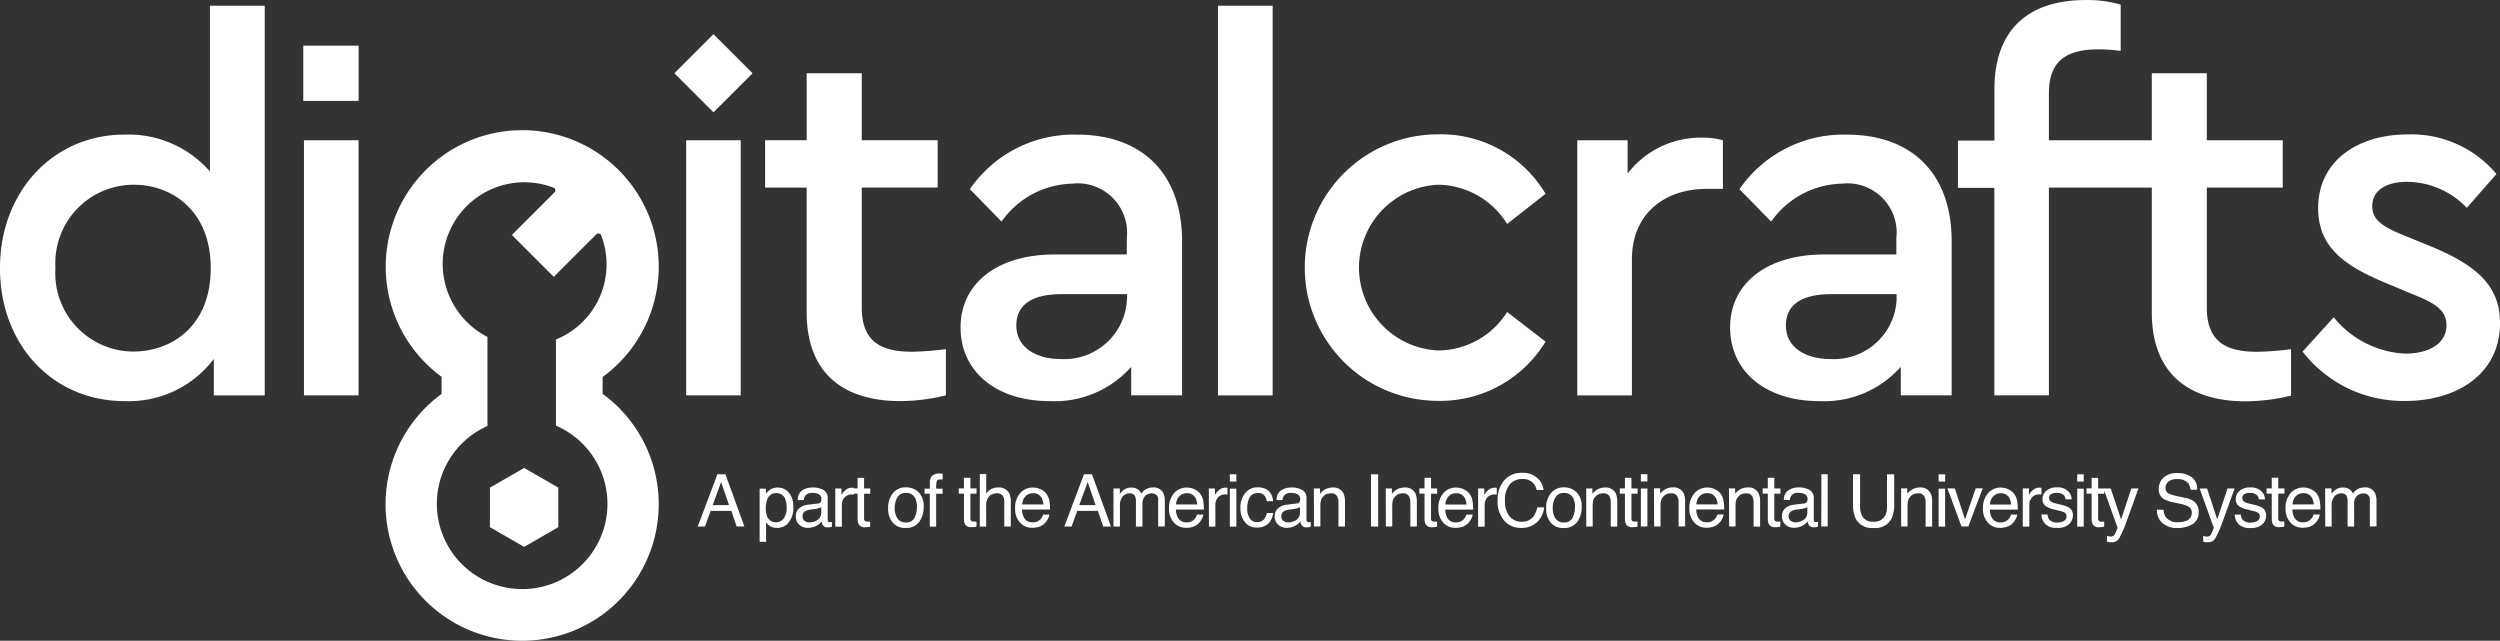 <svg id="Group_405" data-name="Group 405" xmlns="http://www.w3.org/2000/svg" width="162.766" height="41.716" viewBox="0 0 162.766 41.716">
  <rect x="0" y="0" width="162.766" height="41.716" fill="#333333" stroke="none"/>
  <g id="DC_logotype_black-01" transform="translate(0 0)">
    <path id="Path_1" data-name="Path 1" d="M36.316,27.9V53.269H33V50.9a6.944,6.944,0,0,1-5.8,2.743c-4.747,0-8.122-3.724-8.122-8.66S22.5,36.291,27.2,36.291a7.046,7.046,0,0,1,5.548,2.4V27.9ZM32.8,44.983c0-3.755-2.537-5.427-5.005-5.427a5.1,5.1,0,0,0-5.105,5.417,5.1,5.1,0,0,0,5.105,5.443C30.261,50.394,32.8,48.77,32.8,44.983Z" transform="translate(-19.08 -27.528)" fill="#fff"/>
    <rect id="Rectangle_1" data-name="Rectangle 1" width="3.602" height="3.597" transform="translate(19.746 2.972)" fill="#fff"/>
    <path id="Path_2" data-name="Path 2" d="M60.155,61.118H56.6V44.51h3.555Z" transform="translate(-36.811 -35.378)" fill="#fff"/>
    <rect id="Rectangle_2" data-name="Rectangle 2" width="3.597" height="3.602" transform="translate(43.907 4.767) rotate(-45)" fill="#fff"/>
    <path id="Path_3" data-name="Path 3" d="M107.339,61.118h-3.55V44.51h3.55Z" transform="translate(-59.113 -35.378)" fill="#fff"/>
    <path id="Path_4" data-name="Path 4" d="M125.3,54.2V57.21a12.774,12.774,0,0,1-2.943.374c-3.692,0-6.123-1.762-6.123-5.8v-8.1H113.53V40.6h2.706V36.24h3.586V40.6h4.942v3.08h-4.942v7.811c0,2.2,1.218,2.88,3.281,2.88a20.184,20.184,0,0,0,2.2-.169Z" transform="translate(-63.716 -31.47)" fill="#fff"/>
    <path id="Path_5" data-name="Path 5" d="M152.075,50.768V60.789h-3.312V58.933a6.665,6.665,0,0,1-5.311,2.231c-3.486,0-5.8-1.93-5.8-4.8s2.4-4.747,6.123-4.747h4.7V50.557a3.21,3.21,0,0,0-3.555-3.55,5.785,5.785,0,0,0-4.6,2.468l-2.062-2.11a8.207,8.207,0,0,1,7-3.55C149.264,43.812,152.075,46.143,152.075,50.768Zm-3.581,3.75V54.2h-4.267c-1.893,0-2.943.675-2.943,2.031,0,1.45,1.287,2.194,2.911,2.194a4.08,4.08,0,0,0,4.293-3.924Z" transform="translate(-75.114 -35.049)" fill="#fff"/>
    <path id="Path_6" data-name="Path 6" d="M172.995,53.269H169.44V27.9h3.555Z" transform="translate(-90.138 -27.528)" fill="#fff"/>
    <path id="Path_7" data-name="Path 7" d="M195.82,47.649l-2.5,1.962a5.369,5.369,0,0,0-4.467-2.553,5.4,5.4,0,0,0,0,10.791,5.346,5.346,0,0,0,4.467-2.505l2.5,1.93a8.022,8.022,0,0,1-7,3.855,8.676,8.676,0,0,1,0-17.352A7.911,7.911,0,0,1,195.82,47.649Z" transform="translate(-95.195 -35.031)" fill="#fff"/>
    <path id="Path_8" data-name="Path 8" d="M223.268,44.358v3.164h-1.055c-2.637,0-4.868,1.519-4.868,4.6v8.845H213.79V44.358h3.275v2.168a5.986,5.986,0,0,1,4.836-2.336A4.91,4.91,0,0,1,223.268,44.358Z" transform="translate(-111.097 -35.226)" fill="#fff"/>
    <path id="Path_9" data-name="Path 9" d="M247.075,50.768V60.789h-3.312V58.933a6.665,6.665,0,0,1-5.311,2.231c-3.486,0-5.8-1.93-5.8-4.8s2.4-4.747,6.123-4.747h4.7V50.557a3.206,3.206,0,0,0-3.55-3.55,5.777,5.777,0,0,0-4.6,2.468l-2.067-2.11a8.217,8.217,0,0,1,7-3.549C244.274,43.812,247.075,46.143,247.075,50.768Zm-3.586,3.75V54.2h-4.262c-1.893,0-2.943.675-2.943,2.031,0,1.45,1.287,2.194,2.911,2.194a4.082,4.082,0,0,0,4.3-3.924Z" transform="translate(-120.01 -35.049)" fill="#fff"/>
    <path id="Path_10" data-name="Path 10" d="M280.263,50.1c-2.062,0-3.281-.68-3.281-2.88V39.408h4.942v-3.08h-4.942V31.966H273.4v4.362h-6.7V33.284c0-2.2,1.218-2.874,3.249-2.874a11.113,11.113,0,0,1,1.424.1V27.5a7.542,7.542,0,0,0-2.3-.3c-3.518,0-5.918,1.756-5.918,5.8v3.349H260.78v3.08h2.368V52.936H266.7V39.408h6.7v8.117c0,4.024,2.437,5.8,6.123,5.8a12.775,12.775,0,0,0,2.943-.374V49.93A20.284,20.284,0,0,1,280.263,50.1Z" transform="translate(-133.304 -27.196)" fill="#fff"/>
    <path id="Path_11" data-name="Path 11" d="M315.941,46.366l-1.93,2.2a5.422,5.422,0,0,0-3.887-1.693c-1.319,0-2.268.527-2.268,1.582,0,.912.675,1.35,2.2,1.962l1.582.643c3.012,1.25,4.536,2.569,4.536,5.005,0,3.349-2.843,5.074-6.16,5.074a8.286,8.286,0,0,1-6.693-3.212l2.025-2.236a6.379,6.379,0,0,0,4.668,2.368c1.456,0,2.674-.607,2.674-1.857,0-1.086-.981-1.524-2.331-2.067l-1.693-.707c-2.674-1.118-4.33-2.336-4.33-4.842,0-3.075,2.569-4.8,5.854-4.8a7.22,7.22,0,0,1,5.754,2.579Z" transform="translate(-153.407 -35.035)" fill="#fff"/>
    <path id="Path_12" data-name="Path 12" d="M84.011,88.815V86.242L81.786,84.96,79.56,86.242v2.574L81.786,90.1Z" transform="translate(-47.662 -54.494)" fill="#fff"/>
    <path id="Path_13" data-name="Path 13" d="M80.933,60.528l-.127-.095v-1.1l.127-.095a8.887,8.887,0,1,0-10.722,0l.111.079v1.118l-.116.084a8.892,8.892,0,1,0,10.722,0ZM75.575,73.139a5.548,5.548,0,0,1-2.268-10.617v-5.8a5.184,5.184,0,0,1-1.329-.965,5.316,5.316,0,0,1,5.633-8.75.19.19,0,0,1,.116.137.185.185,0,0,1-.053.169L74.9,50.085l2.727,2.727L80.4,50.038a.2.2,0,0,1,.311.069,5.274,5.274,0,0,1-2.943,6.783V62.5a5.548,5.548,0,0,1-2.194,10.643Z" transform="translate(-41.572 -34.788)" fill="#fff"/>
  </g>
  <path id="Path_183" data-name="Path 183" d="M2.171-4.529l-.517-1.5-.549,1.5ZM1.414-6.539h.521l1.235,3.4H2.665L2.32-4.154H.973L.6-3.134H.132ZM5.242-3.414a.6.6,0,0,0,.486-.245,1.164,1.164,0,0,0,.194-.731,1.365,1.365,0,0,0-.086-.51.592.592,0,0,0-.593-.41.592.592,0,0,0-.593.433,1.718,1.718,0,0,0-.086.589,1.248,1.248,0,0,0,.086.489A.592.592,0,0,0,5.242-3.414ZM4.162-5.6h.406v.329a1.013,1.013,0,0,1,.273-.262.88.88,0,0,1,.5-.139.933.933,0,0,1,.716.323,1.325,1.325,0,0,1,.294.924,1.418,1.418,0,0,1-.424,1.159.958.958,0,0,1-.626.22.849.849,0,0,1-.471-.123,1.084,1.084,0,0,1-.248-.239v1.268H4.162Zm2.793,1.81a.344.344,0,0,0,.132.285.49.49,0,0,0,.313.1.951.951,0,0,0,.426-.1.574.574,0,0,0,.348-.554V-4.4a.714.714,0,0,1-.2.081,1.679,1.679,0,0,1-.236.046l-.253.032a.966.966,0,0,0-.341.1A.37.37,0,0,0,6.955-3.794Zm1.011-.844a.227.227,0,0,0,.192-.121.367.367,0,0,0,.028-.16.339.339,0,0,0-.152-.309.815.815,0,0,0-.435-.1.552.552,0,0,0-.464.176.58.58,0,0,0-.1.29H6.647a.717.717,0,0,1,.3-.639,1.223,1.223,0,0,1,.664-.18,1.351,1.351,0,0,1,.712.167.566.566,0,0,1,.271.519v1.43a.183.183,0,0,0,.027.1.129.129,0,0,0,.112.039q.028,0,.063,0l.074-.01v.308a1.162,1.162,0,0,1-.148.035,1.084,1.084,0,0,1-.139.007.343.343,0,0,1-.313-.153A.59.59,0,0,1,8.2-3.463a1.061,1.061,0,0,1-.366.29A1.133,1.133,0,0,1,7.3-3.05a.782.782,0,0,1-.564-.21.7.7,0,0,1-.219-.525.676.676,0,0,1,.216-.535A1.026,1.026,0,0,1,7.3-4.555Zm1.122-.978h.4v.429a.947.947,0,0,1,.239-.3.619.619,0,0,1,.438-.18l.039,0,.1.009v.44a.623.623,0,0,0-.068-.009l-.068,0a.6.6,0,0,0-.484.2.708.708,0,0,0-.169.467v1.428H9.087Zm1.453-.693h.422v.693h.4v.341h-.4v1.62a.175.175,0,0,0,.088.174.374.374,0,0,0,.162.025h.065l.081-.006v.329a.931.931,0,0,1-.149.03,1.421,1.421,0,0,1-.168.009.453.453,0,0,1-.4-.149.664.664,0,0,1-.1-.388V-5.275H10.2v-.341h.336ZM13.681-3.4a.575.575,0,0,0,.569-.314,1.565,1.565,0,0,0,.154-.7,1.244,1.244,0,0,0-.111-.566.626.626,0,0,0-.607-.343.6.6,0,0,0-.556.292,1.354,1.354,0,0,0-.174.7,1.177,1.177,0,0,0,.174.661A.612.612,0,0,0,13.681-3.4ZM13.7-5.688a1.124,1.124,0,0,1,.811.32,1.249,1.249,0,0,1,.331.941,1.614,1.614,0,0,1-.292.992,1.056,1.056,0,0,1-.906.392,1.023,1.023,0,0,1-.814-.347,1.369,1.369,0,0,1-.3-.931,1.481,1.481,0,0,1,.318-1A1.066,1.066,0,0,1,13.7-5.688Zm1.544-.306a.744.744,0,0,1,.09-.38.639.639,0,0,1,.563-.213l.081,0,.1.007v.38L15.977-6.2h-.054q-.19,0-.227.1a1.948,1.948,0,0,0-.037.5h.413v.329h-.417v2.142h-.413V-5.275H14.9V-5.6h.345Zm2.218-.315h.422v.693h.4v.341h-.4v1.62a.175.175,0,0,0,.088.174.374.374,0,0,0,.162.025H18.2l.081-.006v.329a.931.931,0,0,1-.149.03,1.421,1.421,0,0,1-.168.009.453.453,0,0,1-.4-.149.664.664,0,0,1-.1-.388V-5.275h-.336v-.341h.336Zm1.036-.241h.417v1.27a1.2,1.2,0,0,1,.267-.264.9.9,0,0,1,.5-.132.744.744,0,0,1,.732.378,1.288,1.288,0,0,1,.1.572v1.592H20.09V-4.7a.875.875,0,0,0-.07-.4.444.444,0,0,0-.426-.2.71.71,0,0,0-.471.178.858.858,0,0,0-.211.674v1.316h-.417Zm3.474.878a1.132,1.132,0,0,1,.512.124.945.945,0,0,1,.378.321,1.107,1.107,0,0,1,.167.438,2.866,2.866,0,0,1,.037.547H21.244a1.062,1.062,0,0,0,.178.606.6.6,0,0,0,.517.228.668.668,0,0,0,.521-.216.727.727,0,0,0,.158-.29h.41a.864.864,0,0,1-.108.3,1.084,1.084,0,0,1-.205.275.972.972,0,0,1-.471.25,1.429,1.429,0,0,1-.341.037,1.045,1.045,0,0,1-.786-.337,1.312,1.312,0,0,1-.322-.944,1.427,1.427,0,0,1,.324-.971A1.07,1.07,0,0,1,21.969-5.672Zm.665,1.1a1.081,1.081,0,0,0-.118-.433.606.606,0,0,0-.572-.3.635.635,0,0,0-.482.207.784.784,0,0,0-.206.527Zm3.4.044-.517-1.5-.549,1.5Zm-.758-2.009H25.8l1.235,3.4h-.505l-.345-1.02H24.841l-.369,1.02H24Zm1.921.922h.413v.352a1.386,1.386,0,0,1,.269-.267.809.809,0,0,1,.468-.141.737.737,0,0,1,.477.146.763.763,0,0,1,.185.246.9.9,0,0,1,.327-.3.912.912,0,0,1,.422-.1.69.69,0,0,1,.681.362,1.182,1.182,0,0,1,.1.524v1.653h-.433V-4.858a.4.4,0,0,0-.124-.341.491.491,0,0,0-.3-.093.6.6,0,0,0-.423.165.723.723,0,0,0-.177.549v1.444h-.424v-1.62a.842.842,0,0,0-.06-.369.367.367,0,0,0-.355-.174.612.612,0,0,0-.43.183.9.9,0,0,0-.194.663v1.316H27.2Zm4.788-.056a1.132,1.132,0,0,1,.512.124.945.945,0,0,1,.378.321,1.107,1.107,0,0,1,.167.438,2.866,2.866,0,0,1,.037.547H31.265a1.062,1.062,0,0,0,.178.606.6.6,0,0,0,.517.228.668.668,0,0,0,.521-.216.727.727,0,0,0,.158-.29h.41a.864.864,0,0,1-.108.3,1.084,1.084,0,0,1-.205.275.972.972,0,0,1-.47.25,1.429,1.429,0,0,1-.341.037,1.045,1.045,0,0,1-.786-.337,1.312,1.312,0,0,1-.322-.944,1.427,1.427,0,0,1,.324-.971A1.07,1.07,0,0,1,31.991-5.672Zm.665,1.1a1.081,1.081,0,0,0-.118-.433.606.606,0,0,0-.572-.3.635.635,0,0,0-.482.207.784.784,0,0,0-.206.527Zm.753-1.043h.4v.429a.947.947,0,0,1,.239-.3.619.619,0,0,1,.438-.18l.039,0,.1.009v.44a.623.623,0,0,0-.068-.009l-.068,0a.6.6,0,0,0-.484.2.708.708,0,0,0-.169.467v1.428h-.417Zm1.37.012H35.2v2.471h-.424Zm0-.934H35.2v.473h-.424Zm1.812.851a1.082,1.082,0,0,1,.683.2.977.977,0,0,1,.316.7h-.406a.749.749,0,0,0-.169-.381.534.534,0,0,0-.424-.152.586.586,0,0,0-.57.389,1.547,1.547,0,0,0-.111.623,1.173,1.173,0,0,0,.158.628.541.541,0,0,0,.5.255.542.542,0,0,0,.411-.159.873.873,0,0,0,.21-.435h.406a1.089,1.089,0,0,1-.348.722,1.085,1.085,0,0,1-.712.228.95.95,0,0,1-.776-.356,1.362,1.362,0,0,1-.29-.889,1.5,1.5,0,0,1,.318-1.017A1.026,1.026,0,0,1,36.592-5.688Zm1.537,1.894a.344.344,0,0,0,.132.285.49.49,0,0,0,.313.1.951.951,0,0,0,.426-.1.574.574,0,0,0,.348-.554V-4.4a.714.714,0,0,1-.2.081,1.679,1.679,0,0,1-.236.046l-.253.032a.966.966,0,0,0-.341.1A.37.37,0,0,0,38.128-3.794Zm1.011-.844a.227.227,0,0,0,.192-.121.367.367,0,0,0,.028-.16.339.339,0,0,0-.152-.309.814.814,0,0,0-.435-.1.552.552,0,0,0-.464.176.58.58,0,0,0-.1.29H37.82a.717.717,0,0,1,.3-.639,1.223,1.223,0,0,1,.664-.18,1.351,1.351,0,0,1,.712.167.566.566,0,0,1,.271.519v1.43a.183.183,0,0,0,.027.1.129.129,0,0,0,.112.039q.028,0,.063,0l.074-.01v.308a1.162,1.162,0,0,1-.148.035,1.084,1.084,0,0,1-.139.007.343.343,0,0,1-.313-.153.59.59,0,0,1-.072-.229,1.062,1.062,0,0,1-.366.29,1.133,1.133,0,0,1-.526.123.782.782,0,0,1-.564-.21.7.7,0,0,1-.219-.525.676.676,0,0,1,.216-.535,1.026,1.026,0,0,1,.566-.234Zm1.11-.978h.4v.352a1.112,1.112,0,0,1,.373-.313,1,1,0,0,1,.438-.1.722.722,0,0,1,.714.369,1.309,1.309,0,0,1,.1.577v1.592h-.424V-4.7a.847.847,0,0,0-.067-.366.407.407,0,0,0-.4-.232.821.821,0,0,0-.243.03.627.627,0,0,0-.3.2.614.614,0,0,0-.136.254,1.708,1.708,0,0,0-.031.374v1.3h-.417Zm3.72-.922h.466v3.4h-.466Zm.96.922h.4v.352a1.112,1.112,0,0,1,.373-.313,1,1,0,0,1,.438-.1.722.722,0,0,1,.714.369,1.309,1.309,0,0,1,.1.577v1.592h-.424V-4.7a.847.847,0,0,0-.067-.366.407.407,0,0,0-.4-.232.821.821,0,0,0-.243.03.627.627,0,0,0-.3.2.614.614,0,0,0-.136.254,1.708,1.708,0,0,0-.031.374v1.3h-.417Zm2.524-.693h.422v.693h.4v.341h-.4v1.62a.175.175,0,0,0,.088.174.374.374,0,0,0,.162.025h.065l.081-.006v.329a.931.931,0,0,1-.149.03,1.421,1.421,0,0,1-.168.009.453.453,0,0,1-.4-.149.664.664,0,0,1-.1-.388V-5.275h-.336v-.341h.336Zm2.07.637a1.132,1.132,0,0,1,.512.124.945.945,0,0,1,.378.321,1.108,1.108,0,0,1,.167.438,2.866,2.866,0,0,1,.037.547H48.8a1.062,1.062,0,0,0,.178.606.6.6,0,0,0,.517.228.668.668,0,0,0,.521-.216.727.727,0,0,0,.158-.29h.41a.864.864,0,0,1-.108.3,1.084,1.084,0,0,1-.205.275.972.972,0,0,1-.471.25,1.429,1.429,0,0,1-.341.037,1.045,1.045,0,0,1-.786-.337,1.312,1.312,0,0,1-.322-.944,1.427,1.427,0,0,1,.324-.971A1.07,1.07,0,0,1,49.522-5.672Zm.665,1.1a1.081,1.081,0,0,0-.118-.433.606.606,0,0,0-.572-.3.635.635,0,0,0-.482.207.784.784,0,0,0-.206.527Zm.753-1.043h.4v.429a.947.947,0,0,1,.239-.3.619.619,0,0,1,.438-.18l.039,0,.1.009v.44a.623.623,0,0,0-.068-.009l-.068,0a.6.6,0,0,0-.484.2.708.708,0,0,0-.169.467v1.428H50.94ZM53.8-6.631a1.4,1.4,0,0,1,1,.341,1.2,1.2,0,0,1,.4.774h-.45a.936.936,0,0,0-.3-.521.966.966,0,0,0-.641-.192,1.028,1.028,0,0,0-.812.353,1.611,1.611,0,0,0-.309,1.084,1.574,1.574,0,0,0,.279.97.976.976,0,0,0,.833.372.88.88,0,0,0,.776-.392,1.49,1.49,0,0,0,.211-.542h.45a1.536,1.536,0,0,1-.4.9,1.418,1.418,0,0,1-1.094.438,1.444,1.444,0,0,1-1-.359,1.872,1.872,0,0,1-.531-1.467,1.874,1.874,0,0,1,.4-1.235A1.456,1.456,0,0,1,53.8-6.631ZM56.524-3.4a.575.575,0,0,0,.569-.314,1.565,1.565,0,0,0,.154-.7,1.244,1.244,0,0,0-.111-.566.626.626,0,0,0-.607-.343.6.6,0,0,0-.556.292,1.354,1.354,0,0,0-.174.7,1.177,1.177,0,0,0,.174.661A.612.612,0,0,0,56.524-3.4Zm.016-2.285a1.124,1.124,0,0,1,.811.32,1.249,1.249,0,0,1,.331.941,1.614,1.614,0,0,1-.292.992,1.056,1.056,0,0,1-.906.392,1.023,1.023,0,0,1-.814-.347,1.369,1.369,0,0,1-.3-.931,1.481,1.481,0,0,1,.318-1A1.066,1.066,0,0,1,56.54-5.688Zm1.439.072h.4v.352a1.112,1.112,0,0,1,.373-.313,1,1,0,0,1,.438-.1A.722.722,0,0,1,59.9-5.3a1.309,1.309,0,0,1,.1.577v1.592h-.424V-4.7a.847.847,0,0,0-.067-.366.407.407,0,0,0-.4-.232.821.821,0,0,0-.243.03.627.627,0,0,0-.3.2.614.614,0,0,0-.136.254,1.709,1.709,0,0,0-.031.374v1.3h-.417ZM60.5-6.309h.422v.693h.4v.341h-.4v1.62a.175.175,0,0,0,.088.174.374.374,0,0,0,.162.025h.065l.081-.006v.329a.931.931,0,0,1-.149.03A1.421,1.421,0,0,1,61-3.094a.453.453,0,0,1-.4-.149.664.664,0,0,1-.1-.388V-5.275h-.336v-.341H60.5Zm1.036.7h.424v2.471h-.424Zm0-.934h.424v.473h-.424Zm.855.922h.4v.352a1.112,1.112,0,0,1,.373-.313,1,1,0,0,1,.438-.1.722.722,0,0,1,.714.369,1.309,1.309,0,0,1,.1.577v1.592h-.424V-4.7a.847.847,0,0,0-.067-.366.407.407,0,0,0-.4-.232.821.821,0,0,0-.243.03.627.627,0,0,0-.3.2.614.614,0,0,0-.136.254,1.708,1.708,0,0,0-.031.374v1.3h-.417Zm3.474-.056a1.132,1.132,0,0,1,.512.124.945.945,0,0,1,.378.321,1.107,1.107,0,0,1,.167.438,2.866,2.866,0,0,1,.037.547H65.143a1.062,1.062,0,0,0,.178.606.6.6,0,0,0,.517.228.668.668,0,0,0,.521-.216.727.727,0,0,0,.158-.29h.41a.864.864,0,0,1-.108.3,1.084,1.084,0,0,1-.205.275.972.972,0,0,1-.471.25,1.429,1.429,0,0,1-.341.037,1.045,1.045,0,0,1-.786-.337,1.312,1.312,0,0,1-.322-.944A1.427,1.427,0,0,1,65.02-5.3,1.071,1.071,0,0,1,65.869-5.672Zm.665,1.1a1.081,1.081,0,0,0-.118-.433.606.606,0,0,0-.572-.3.635.635,0,0,0-.482.207.784.784,0,0,0-.206.527Zm.742-1.043h.4v.352a1.112,1.112,0,0,1,.373-.313,1,1,0,0,1,.438-.1A.722.722,0,0,1,69.2-5.3a1.309,1.309,0,0,1,.1.577v1.592h-.424V-4.7a.847.847,0,0,0-.067-.366.408.408,0,0,0-.4-.232.821.821,0,0,0-.243.03.627.627,0,0,0-.3.2.614.614,0,0,0-.136.254,1.709,1.709,0,0,0-.031.374v1.3h-.417ZM69.8-6.309h.422v.693h.4v.341h-.4v1.62a.175.175,0,0,0,.088.174.374.374,0,0,0,.162.025h.065l.081-.006v.329a.931.931,0,0,1-.149.03,1.421,1.421,0,0,1-.168.009.453.453,0,0,1-.4-.149.664.664,0,0,1-.1-.388V-5.275h-.336v-.341H69.8Zm1.356,2.515a.344.344,0,0,0,.132.285.49.49,0,0,0,.313.1.951.951,0,0,0,.426-.1.574.574,0,0,0,.348-.554V-4.4a.714.714,0,0,1-.2.081,1.679,1.679,0,0,1-.236.046l-.253.032a.966.966,0,0,0-.341.1A.37.37,0,0,0,71.155-3.794Zm1.011-.844a.227.227,0,0,0,.192-.121.367.367,0,0,0,.028-.16.339.339,0,0,0-.152-.309.815.815,0,0,0-.435-.1.552.552,0,0,0-.464.176.58.58,0,0,0-.1.29h-.389a.717.717,0,0,1,.3-.639,1.223,1.223,0,0,1,.664-.18,1.351,1.351,0,0,1,.712.167.566.566,0,0,1,.271.519v1.43a.183.183,0,0,0,.027.1.129.129,0,0,0,.112.039q.028,0,.063,0l.074-.01v.308a1.162,1.162,0,0,1-.148.035,1.084,1.084,0,0,1-.139.007.343.343,0,0,1-.313-.153.59.59,0,0,1-.072-.229,1.062,1.062,0,0,1-.366.29,1.133,1.133,0,0,1-.526.123.782.782,0,0,1-.564-.21.7.7,0,0,1-.219-.525.676.676,0,0,1,.216-.535,1.026,1.026,0,0,1,.566-.234Zm1.122-1.9H73.7v3.4h-.417Zm2.519,0v2.1a1.238,1.238,0,0,0,.139.617.731.731,0,0,0,.7.371.817.817,0,0,0,.8-.4,1.276,1.276,0,0,0,.114-.586v-2.1h.468v1.912a2.212,2.212,0,0,1-.169.966,1.189,1.189,0,0,1-1.173.617,1.184,1.184,0,0,1-1.17-.617,2.212,2.212,0,0,1-.169-.966V-6.539Zm2.672.922h.4v.352a1.111,1.111,0,0,1,.373-.313,1,1,0,0,1,.438-.1A.722.722,0,0,1,80.4-5.3a1.309,1.309,0,0,1,.1.577v1.592h-.424V-4.7a.847.847,0,0,0-.067-.366.407.407,0,0,0-.4-.232.821.821,0,0,0-.243.03.627.627,0,0,0-.3.2.614.614,0,0,0-.136.254,1.708,1.708,0,0,0-.031.374v1.3h-.417ZM80.92-5.6h.424v2.471H80.92Zm0-.934h.424v.473H80.92Zm1.059.922L82.642-3.6l.693-2.021h.457l-.936,2.482H82.41l-.915-2.482Zm3-.056a1.132,1.132,0,0,1,.512.124.944.944,0,0,1,.378.321,1.108,1.108,0,0,1,.167.438,2.867,2.867,0,0,1,.037.547H84.257a1.062,1.062,0,0,0,.178.606.6.6,0,0,0,.517.228.668.668,0,0,0,.521-.216.726.726,0,0,0,.158-.29h.41a.864.864,0,0,1-.108.3,1.084,1.084,0,0,1-.205.275.972.972,0,0,1-.47.25,1.429,1.429,0,0,1-.341.037,1.045,1.045,0,0,1-.786-.337,1.312,1.312,0,0,1-.322-.944,1.427,1.427,0,0,1,.324-.971A1.07,1.07,0,0,1,84.983-5.672Zm.665,1.1a1.081,1.081,0,0,0-.118-.433.606.606,0,0,0-.572-.3.635.635,0,0,0-.482.207.784.784,0,0,0-.206.527ZM86.4-5.616h.4v.429a.948.948,0,0,1,.239-.3.619.619,0,0,1,.438-.18l.039,0,.1.009v.44a.623.623,0,0,0-.068-.009l-.068,0a.6.6,0,0,0-.484.2.708.708,0,0,0-.169.467v1.428H86.4Zm1.618,1.7a.607.607,0,0,0,.1.32.655.655,0,0,0,.547.2.807.807,0,0,0,.408-.1.335.335,0,0,0,.176-.312.267.267,0,0,0-.141-.243,1.68,1.68,0,0,0-.357-.118l-.331-.083a1.617,1.617,0,0,1-.468-.176.526.526,0,0,1-.269-.468.715.715,0,0,1,.254-.57,1.012,1.012,0,0,1,.683-.218.948.948,0,0,1,.809.329.714.714,0,0,1,.151.45h-.394a.483.483,0,0,0-.1-.257.636.636,0,0,0-.5-.165.6.6,0,0,0-.358.09A.283.283,0,0,0,88.112-5a.294.294,0,0,0,.16.26.961.961,0,0,0,.273.1l.276.067a2.132,2.132,0,0,1,.6.211.558.558,0,0,1,.243.5.766.766,0,0,1-.251.572,1.071,1.071,0,0,1-.766.241,1.028,1.028,0,0,1-.785-.251.951.951,0,0,1-.247-.622ZM89.945-5.6h.424v2.471h-.424Zm0-.934h.424v.473h-.424Zm.939.229h.422v.693h.4v.341h-.4v1.62a.175.175,0,0,0,.088.174.374.374,0,0,0,.162.025h.065l.081-.006v.329a.931.931,0,0,1-.15.03,1.421,1.421,0,0,1-.168.009.453.453,0,0,1-.4-.149.664.664,0,0,1-.1-.388V-5.275h-.336v-.341h.336Zm2.587.693h.461q-.088.239-.392,1.089-.227.64-.38,1.043a7.051,7.051,0,0,1-.51,1.159.583.583,0,0,1-.51.209A1,1,0,0,1,92-2.123a1.072,1.072,0,0,1-.117-.025v-.38a1.44,1.44,0,0,0,.158.037.615.615,0,0,0,.086.007.3.3,0,0,0,.17-.038.353.353,0,0,0,.092-.094q.012-.019.083-.19t.1-.255l-.918-2.554h.473L92.8-3.6Zm2.1,1.384a.93.93,0,0,0,.137.471.906.906,0,0,0,.809.338,1.432,1.432,0,0,0,.473-.074.525.525,0,0,0,.413-.515.444.444,0,0,0-.174-.4,1.755,1.755,0,0,0-.552-.2l-.461-.1a2.089,2.089,0,0,1-.64-.225.712.712,0,0,1-.324-.637.981.981,0,0,1,.318-.753,1.274,1.274,0,0,1,.9-.294,1.562,1.562,0,0,1,.91.258.933.933,0,0,1,.374.826h-.433a.853.853,0,0,0-.148-.42.862.862,0,0,0-.716-.267.828.828,0,0,0-.586.172.537.537,0,0,0-.178.4.389.389,0,0,0,.209.366,3.061,3.061,0,0,0,.619.185L96.993-5a1.463,1.463,0,0,1,.533.216.807.807,0,0,1,.324.693.865.865,0,0,1-.411.809,1.843,1.843,0,0,1-.956.243,1.43,1.43,0,0,1-.994-.324,1.1,1.1,0,0,1-.352-.874Zm4.16-1.384h.461q-.088.239-.392,1.089-.227.64-.38,1.043a7.051,7.051,0,0,1-.51,1.159.583.583,0,0,1-.51.209,1,1,0,0,1-.136-.007,1.07,1.07,0,0,1-.117-.025v-.38a1.439,1.439,0,0,0,.158.037.615.615,0,0,0,.086.007.3.3,0,0,0,.17-.038.353.353,0,0,0,.092-.094q.012-.019.083-.19t.1-.255l-.918-2.554H98.4L99.06-3.6Zm.871,1.7a.607.607,0,0,0,.1.32.655.655,0,0,0,.547.2.807.807,0,0,0,.408-.1.335.335,0,0,0,.176-.312.267.267,0,0,0-.141-.243,1.681,1.681,0,0,0-.357-.118l-.331-.083a1.617,1.617,0,0,1-.468-.176.526.526,0,0,1-.269-.468.715.715,0,0,1,.254-.57,1.013,1.013,0,0,1,.683-.218.948.948,0,0,1,.809.329.714.714,0,0,1,.151.45h-.394a.482.482,0,0,0-.1-.257.636.636,0,0,0-.5-.165.6.6,0,0,0-.358.09.283.283,0,0,0-.122.239.294.294,0,0,0,.16.26.961.961,0,0,0,.273.1l.276.067a2.132,2.132,0,0,1,.6.211.558.558,0,0,1,.243.5A.766.766,0,0,1,102-3.28a1.07,1.07,0,0,1-.766.241,1.028,1.028,0,0,1-.785-.251.951.951,0,0,1-.247-.622Zm2.009-2.4h.422v.693h.4v.341h-.4v1.62a.175.175,0,0,0,.088.174.374.374,0,0,0,.162.025h.065l.081-.006v.329a.931.931,0,0,1-.15.03,1.421,1.421,0,0,1-.168.009.453.453,0,0,1-.4-.149.664.664,0,0,1-.1-.388V-5.275h-.336v-.341h.336Zm2.07.637a1.132,1.132,0,0,1,.512.124.945.945,0,0,1,.378.321,1.107,1.107,0,0,1,.167.438,2.864,2.864,0,0,1,.037.547h-1.819a1.062,1.062,0,0,0,.178.606.6.6,0,0,0,.517.228.668.668,0,0,0,.521-.216.727.727,0,0,0,.158-.29h.41a.864.864,0,0,1-.108.3,1.084,1.084,0,0,1-.205.275.972.972,0,0,1-.47.25,1.429,1.429,0,0,1-.341.037,1.045,1.045,0,0,1-.786-.337,1.312,1.312,0,0,1-.322-.944,1.427,1.427,0,0,1,.324-.971A1.07,1.07,0,0,1,104.681-5.672Zm.665,1.1a1.081,1.081,0,0,0-.118-.433.606.606,0,0,0-.572-.3.635.635,0,0,0-.482.207.784.784,0,0,0-.206.527Zm.742-1.043h.413v.352a1.387,1.387,0,0,1,.269-.267.809.809,0,0,1,.468-.141.737.737,0,0,1,.477.146.763.763,0,0,1,.185.246.9.9,0,0,1,.327-.3.912.912,0,0,1,.422-.1.69.69,0,0,1,.681.362,1.182,1.182,0,0,1,.1.524v1.653h-.433V-4.858a.4.4,0,0,0-.124-.341.491.491,0,0,0-.3-.093.6.6,0,0,0-.423.165.723.723,0,0,0-.177.549v1.444h-.424v-1.62a.842.842,0,0,0-.06-.369.367.367,0,0,0-.355-.174.612.612,0,0,0-.43.183.9.9,0,0,0-.194.663v1.316h-.417Z" transform="translate(45.295 37.416)" fill="#fff"/>
</svg>
